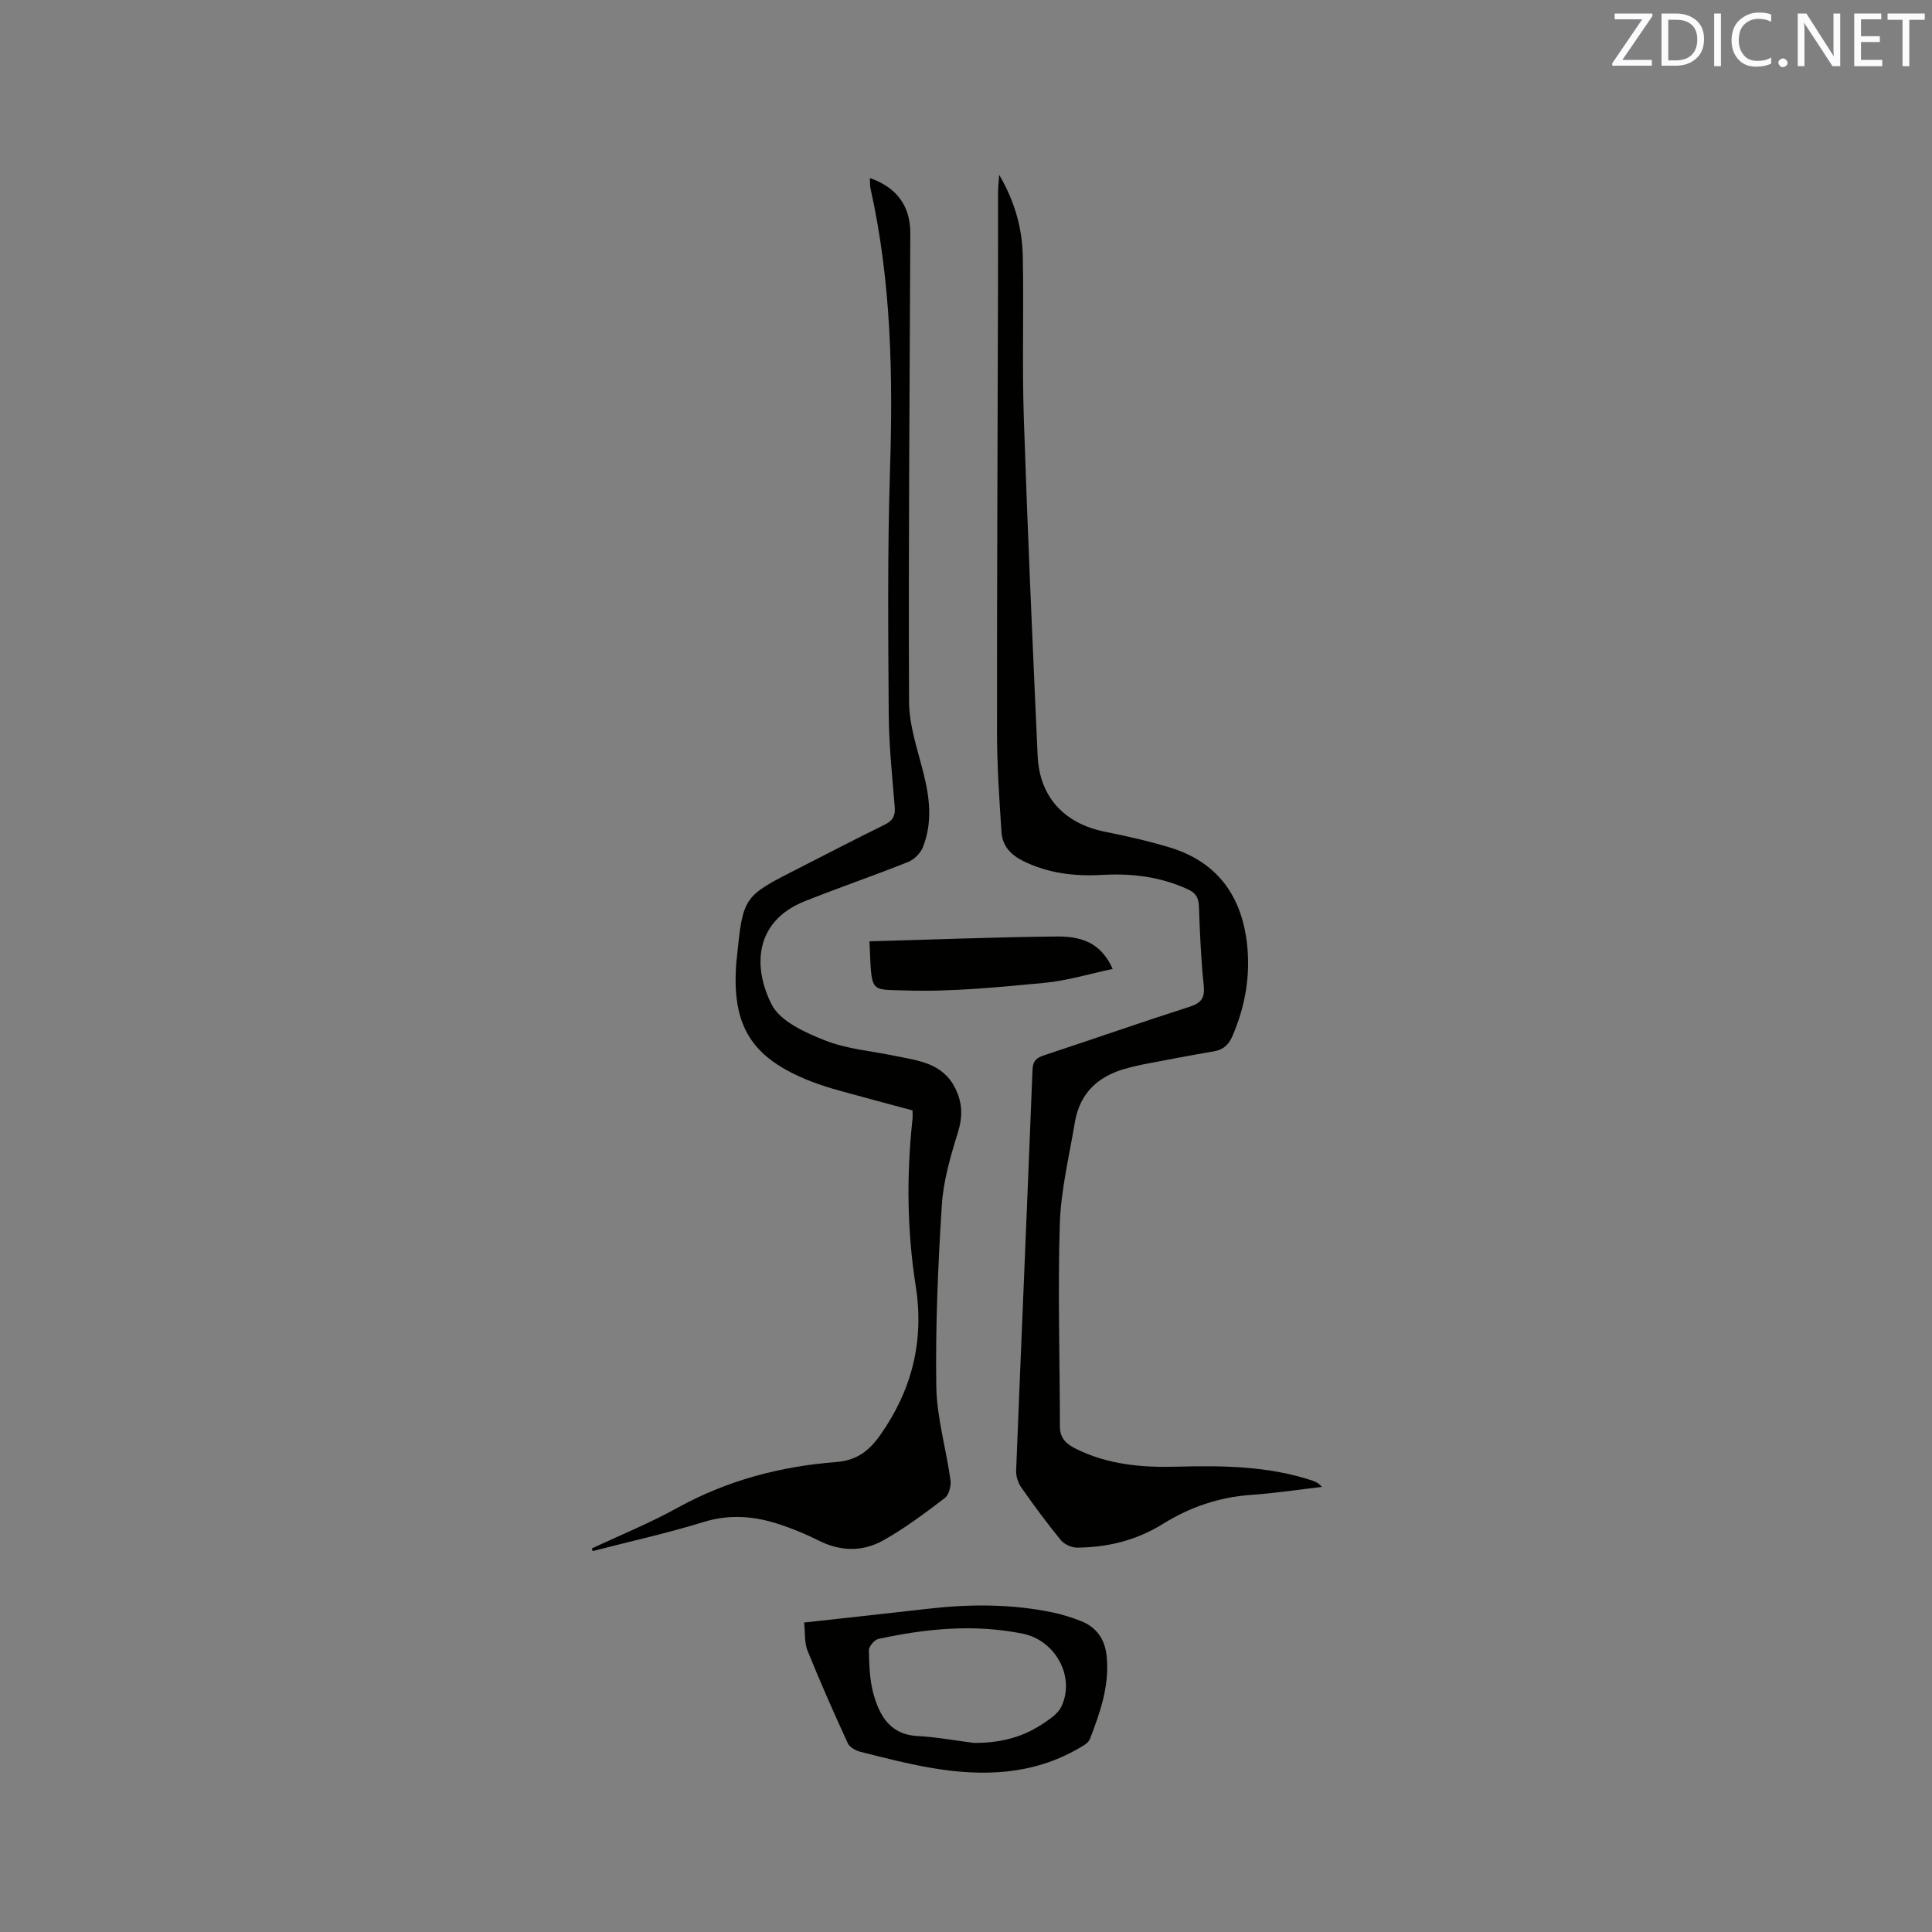 <svg enable-background="new 0 0 400 400" viewBox="0 0 400 400" xmlns="http://www.w3.org/2000/svg"><rect x="0" y="0" width="400" height="400" fill="#808080" stroke="none"/><path d="m206.87 36.2c3.39 5.78 4.77 11.27 4.89 16.97.22 11.12-.16 22.26.21 33.38.77 23.31 1.81 46.61 2.86 69.91.38 8.53 5.5 14.04 13.91 15.74 4.56.92 9.12 1.93 13.56 3.29 9.84 3.02 14.84 10.17 15.9 20.09.7 6.51-.41 12.86-3.04 18.93-.81 1.86-1.91 2.84-3.9 3.17-4.9.83-9.78 1.78-14.67 2.71-.93.18-1.85.43-2.77.65-6.09 1.47-10.22 4.96-11.29 11.36-1.16 6.98-2.88 13.97-3.11 21-.44 13.96.02 27.94.02 41.91 0 2.4 1.26 3.62 3.2 4.59 6.64 3.35 13.79 3.96 21.03 3.76 9.46-.25 18.86-.15 27.98 2.86.69.23 1.36.52 2.03 1.33-4.89.57-9.76 1.31-14.66 1.65-6.62.46-12.68 2.54-18.22 5.99-5.5 3.43-11.46 4.88-17.81 4.93-1.14.01-2.66-.7-3.38-1.58-2.88-3.52-5.59-7.2-8.2-10.93-.66-.95-1.08-2.32-1.03-3.48 1.1-27.65 2.3-55.29 3.39-82.94.07-1.86.82-2.49 2.44-3.02 10.05-3.31 20.03-6.81 30.11-10.04 2.53-.81 3.16-1.95 2.89-4.53-.57-5.37-.79-10.78-.98-16.18-.07-1.79-.57-2.81-2.3-3.6-5.65-2.6-11.55-3.33-17.67-2.98-5.68.32-11.16-.29-16.39-2.86-2.66-1.31-4.34-3.19-4.52-6-.46-6.85-.92-13.72-.93-20.58-.02-30.85.13-61.71.21-92.56.02-6.47 0-12.94.01-19.4 0-.89.11-1.78.23-3.54z" fill="#010100"/><path d="m122.52 320.6c5.92-2.78 12.01-5.25 17.72-8.41 10.3-5.7 21.35-8.6 32.95-9.5 4.11-.32 6.68-2.24 8.97-5.46 6.65-9.37 9.22-19.6 7.43-30.96-1.8-11.48-1.92-23-.67-34.54.06-.52.01-1.05.01-1.83-5.11-1.38-10.21-2.72-15.29-4.14-1.93-.54-3.86-1.14-5.73-1.87-12.39-4.85-16.51-11.49-15.45-24.78.02-.21.06-.42.08-.63 1.29-12.87 1.3-12.86 12.71-18.66 5.95-3.02 11.85-6.11 17.84-9.04 1.67-.82 2.31-1.77 2.16-3.66-.53-6.44-1.21-12.9-1.25-19.35-.11-16.73-.27-33.48.26-50.2.63-19.67.29-39.2-4.02-58.49-.16-.7-.1-1.44-.14-2.22 5.59 1.96 8.39 5.8 8.37 11.46-.13 32.31-.41 64.62-.26 96.94.02 5.07 1.85 10.16 3.08 15.19 1.24 5.05 1.75 10.07-.23 14.98-.5 1.24-1.8 2.53-3.04 3.03-7.07 2.82-14.28 5.29-21.34 8.1-10.6 4.22-10.78 13.77-6.93 21.39 1.76 3.49 6.91 5.81 11.01 7.44 4.54 1.8 9.64 2.21 14.49 3.21s9.94 1.45 12.55 6.77c1.5 3.05 1.53 5.85.51 9.14-1.52 4.9-3 9.97-3.32 15.04-.79 12.48-1.33 25-1.14 37.49.1 6.48 2.05 12.93 2.94 19.42.16 1.19-.32 3.05-1.19 3.7-4.11 3.13-8.27 6.27-12.77 8.78-4.26 2.38-8.89 2.28-13.41-.02-2.54-1.29-5.21-2.38-7.91-3.28-5.21-1.74-10.38-2.21-15.86-.52-7.54 2.33-15.28 4.03-22.93 6.01-.07-.18-.14-.35-.2-.53z" fill="#010100"/><path d="m166.48 335.93c8.78-.97 17.17-1.88 25.56-2.84 8.68-1 17.33-1.04 25.92.75 1.96.41 3.89 1.03 5.76 1.75 3.26 1.26 5.02 3.73 5.39 7.21.66 6.11-1.33 11.72-3.46 17.26-.32.83-1.48 1.44-2.37 1.95-9.5 5.49-19.76 5.81-30.21 4.06-5-.84-9.92-2.12-14.84-3.35-1.01-.25-2.32-.96-2.71-1.81-2.91-6.33-5.72-12.7-8.33-19.16-.67-1.68-.47-3.69-.71-5.82zm35.14 24.92c5.05.03 9.75-1 13.96-3.76 1.56-1.02 3.42-2.19 4.16-3.75 2.95-6.19-1.25-13.74-7.98-15.1-10.06-2.04-20-1.06-29.89 1.08-.83.18-2 1.57-1.98 2.38.07 3.05.16 6.21.98 9.11 1.28 4.5 3.48 8.34 9.12 8.62 3.89.2 7.76.93 11.63 1.42z" fill="#010100"/><path d="m180.02 194.89c13.1-.36 25.96-.87 38.83-1 6.12-.06 9.41 2.07 11.52 6.72-4.82 1.01-9.47 2.45-14.21 2.89-9.56.88-19.19 1.88-28.75 1.56-7.47-.25-6.91.72-7.39-10.17z" fill="#010100"/><g fill="#fbfafc"><path d="m342.2 3.2-6.3 9.2h6.1v1.2h-8.2v-.5l6.2-9.1h-5.7v-1.2h7.8v.4z"/><path d="m344 13.7v-10.9h3.1c1.6 0 3 .5 4.1 1.4 1.1 1 1.6 2.2 1.6 3.9s-.5 3-1.6 4-2.5 1.5-4.2 1.5h-3zm1.4-9.6v8.4h1.6c1.4 0 2.5-.4 3.2-1.1.8-.8 1.2-1.8 1.2-3.2s-.4-2.4-1.2-3.1-1.8-1-3.1-1z"/><path d="m356.3 2.8v10.9h-1.4v-10.9z"/><path d="m366.6 13.2c-.8.4-1.8.6-3 .6-1.6 0-2.8-.5-3.7-1.5s-1.4-2.3-1.4-3.9c0-1.7.5-3.2 1.6-4.2s2.4-1.6 4-1.6c1 0 1.9.1 2.6.4v1.5c-.8-.4-1.6-.6-2.6-.6-1.2 0-2.2.4-3 1.2s-1.1 1.9-1.1 3.3c0 1.3.4 2.3 1.1 3.1s1.6 1.1 2.8 1.1c1.1 0 2-.2 2.8-.7v1.3z"/><path d="m368.2 13c0-.3.1-.5.3-.6.2-.2.4-.3.6-.3.3 0 .5.1.7.3s.3.4.3.6-.1.5-.3.6c-.2.2-.4.3-.7.3s-.5-.1-.6-.3c-.2-.2-.3-.4-.3-.6z"/><path d="m381.1 13.7h-1.7l-5.5-8.4c-.2-.2-.3-.5-.4-.7 0 .2.1.8.1 1.5v7.6h-1.4v-10.9h1.8l5.3 8.3c.3.4.4.6.4.8 0-.3-.1-.8-.1-1.6v-7.5h1.4v10.9z"/><path d="m389.7 13.7h-5.8v-10.9h5.6v1.2h-4.2v3.5h3.9v1.2h-3.9v3.7h4.4z"/><path d="m398.4 4.1h-3.1v9.6h-1.4v-9.6h-3.1v-1.3h7.7v1.3z"/></g></svg>